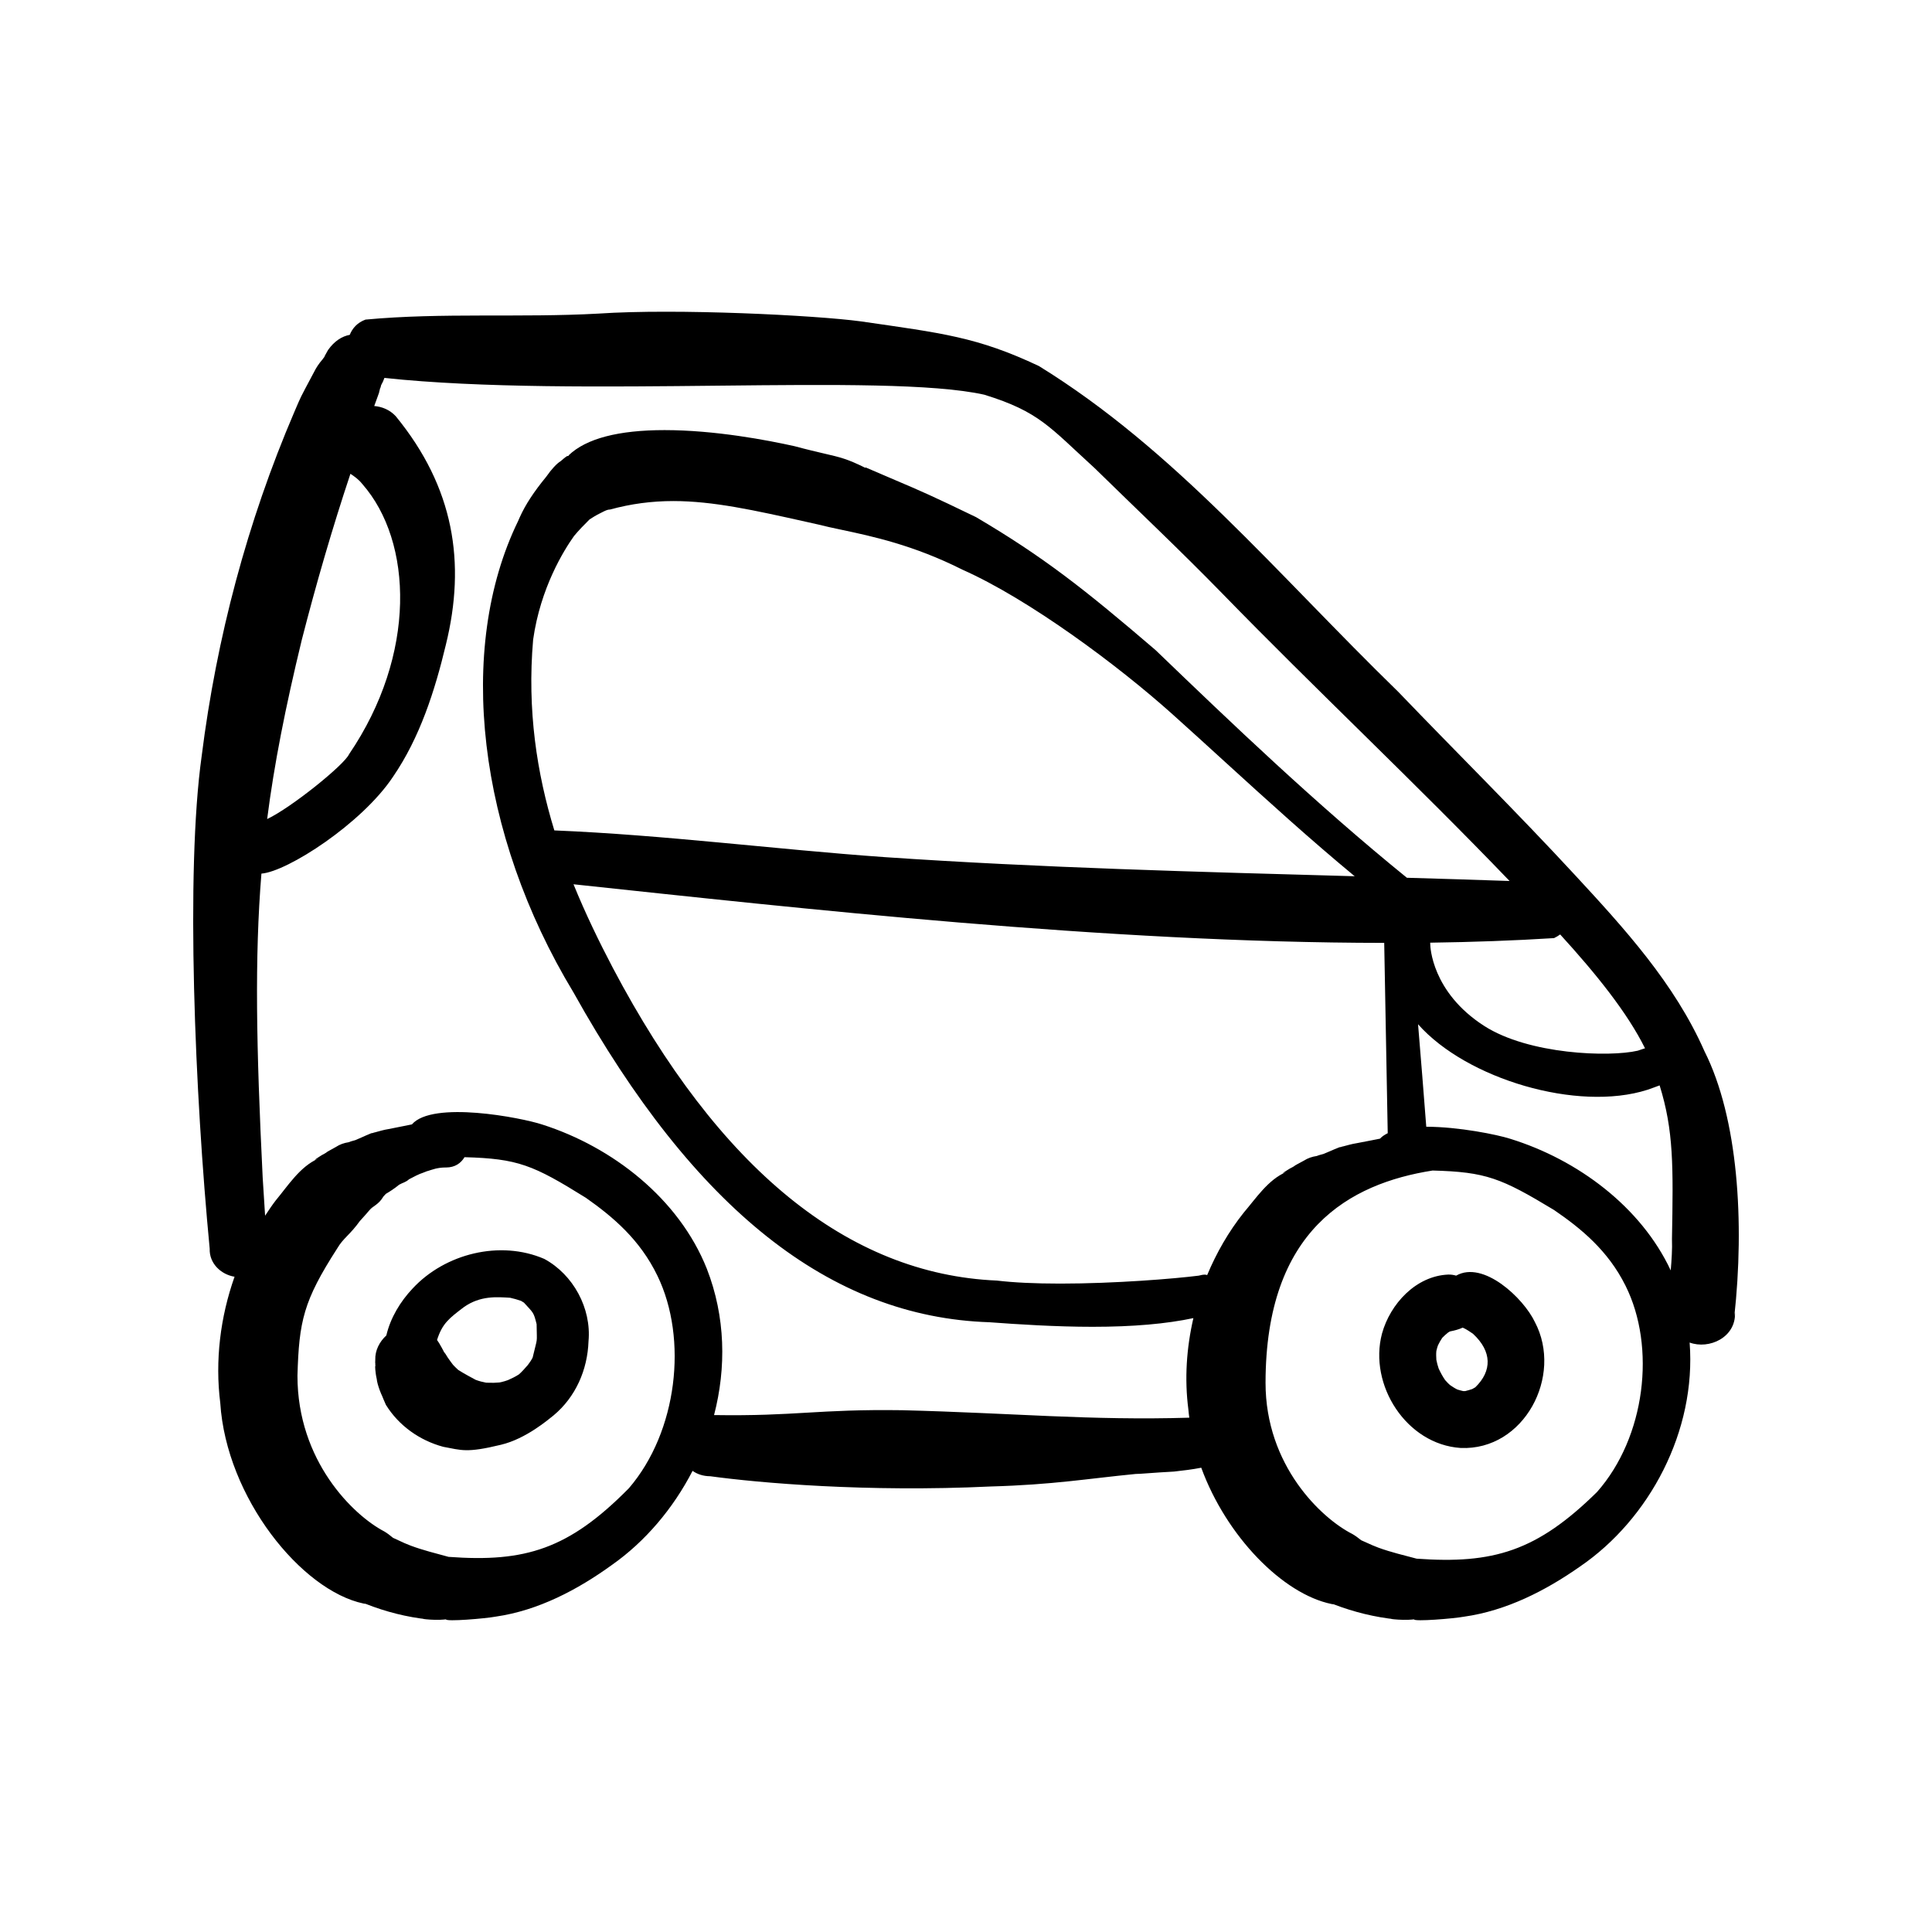 <svg width="116" height="116" viewBox="0 0 116 116" fill="none" xmlns="http://www.w3.org/2000/svg">
<g clip-path="url(#clip0_109_1931)">
<path d="M102.338 63.115C100.544 59.046 97.53 55.743 94.542 52.515C91.094 48.781 87.476 45.21 83.958 41.543C76.572 34.351 70.538 27.01 62.375 21.976C58.655 20.221 56.551 20.003 51.694 19.297C48.983 18.928 40.601 18.512 35.932 18.829C31.288 19.087 26.54 18.759 21.946 19.189C21.463 19.364 21.158 19.705 21 20.104C20.54 20.19 20.079 20.47 19.696 21.016C19.49 21.383 19.433 21.476 19.515 21.375C19.44 21.471 19.386 21.545 19.349 21.599C19.154 21.821 18.987 22.071 18.851 22.345C17.919 24.102 18.132 23.671 17.66 24.763C14.848 31.325 13.001 38.303 12.11 45.384C11.133 52.347 11.707 65.771 12.59 74.969C12.557 75.872 13.283 76.526 14.083 76.657C13.226 79.079 12.905 81.694 13.225 84.237C13.59 89.922 18.1 95.499 21.831 96.28C21.871 96.29 21.914 96.291 21.955 96.297C23.158 96.773 24.422 97.095 25.707 97.231C24.839 97.115 25.906 97.332 26.775 97.228C26.781 97.377 29.127 97.183 29.773 97.063C32.322 96.694 34.678 95.454 36.745 93.958C38.732 92.56 40.411 90.586 41.583 88.312C41.86 88.509 42.212 88.633 42.646 88.636C45.552 89.033 52.011 89.606 59.494 89.25C63.236 89.145 65.291 88.781 68.191 88.498C68.406 88.505 69.208 88.423 70.49 88.355C71.036 88.294 71.586 88.23 72.125 88.124C73.635 92.252 77.03 95.714 79.956 96.309C79.996 96.319 80.039 96.319 80.08 96.326C81.283 96.788 82.547 97.1 83.833 97.233C82.965 97.12 84.031 97.331 84.9 97.229C84.907 97.374 87.252 97.186 87.898 97.069C90.447 96.71 92.803 95.506 94.87 94.054C99.031 91.211 101.857 85.928 101.448 80.609C102.614 81.038 104.234 80.305 104.171 78.81C104.202 78.617 104.154 78.887 104.128 79.064C104.752 73.395 104.361 67.135 102.338 63.115ZM100.387 74.392C100.412 75.011 100.364 75.644 100.313 76.278C98.527 72.461 94.73 69.629 90.675 68.374C89.897 68.125 87.587 67.653 85.635 67.651C85.514 66.086 85.277 63.066 85.142 61.498C88.054 64.787 94.72 66.771 98.911 65.434C99.132 65.356 99.386 65.268 99.646 65.168C100.491 67.885 100.467 70.012 100.387 74.392ZM32.01 38.406C32.451 35.28 33.869 33.018 34.469 32.178C34.749 31.841 35.053 31.528 35.398 31.186C35.551 31.087 35.782 30.94 36.049 30.809C36.059 30.803 36.148 30.759 36.148 30.759C36.31 30.676 36.477 30.592 36.613 30.592H36.63C37.882 30.25 39.123 30.084 40.427 30.084C42.818 30.084 45.297 30.637 48.437 31.338L49.12 31.491C49.533 31.598 50.002 31.698 50.522 31.808C52.349 32.196 54.851 32.726 57.783 34.203C61.781 35.977 67.129 39.951 70.405 42.891C71.471 43.847 72.531 44.814 73.59 45.78C76.103 48.07 78.68 50.414 81.338 52.611C71.918 52.347 62.497 52.104 53.094 51.462C46.486 50.991 39.904 50.133 33.283 49.859C32.238 46.442 31.643 42.646 32.01 38.406ZM98.769 62.941C98.682 62.971 98.573 62.999 98.333 63.085C96.628 63.482 91.796 63.321 89.113 61.598C85.946 59.563 85.876 56.802 85.875 56.707C85.872 56.666 85.873 56.635 85.872 56.6C88.412 56.564 90.899 56.477 93.308 56.325C93.445 56.259 93.565 56.185 93.675 56.106C95.821 58.458 97.708 60.798 98.769 62.941ZM18.122 38.409C18.982 35.058 19.946 31.73 21.04 28.447C21.265 28.599 21.507 28.754 21.76 29.068C24.788 32.521 25.03 39.294 20.959 45.284C20.671 45.926 17.482 48.497 16.04 49.177C16.465 45.868 17.133 42.486 18.122 38.409ZM37.762 89.353C34.148 93.018 31.53 93.816 26.933 93.476C26.168 93.265 25.394 93.079 24.65 92.799C24.493 92.732 24.373 92.684 24.289 92.652C24.058 92.549 23.828 92.445 23.6 92.335C23.43 92.193 23.248 92.052 23.071 91.949C21.212 90.98 17.855 87.72 17.86 82.595C17.953 79.322 18.22 78.106 20.242 74.965C20.617 74.321 20.996 74.169 21.635 73.274C21.632 73.28 21.626 73.291 21.622 73.296C21.935 72.97 22.956 71.743 22.171 72.689C22.429 72.357 22.708 72.365 23.027 71.831C23.064 71.792 23.116 71.737 23.171 71.678C23.36 71.573 23.715 71.342 23.959 71.135C24.187 71.003 24.348 70.996 24.563 70.803C25.371 70.377 25.148 70.527 25.653 70.314C25.606 70.343 26.111 70.155 26.327 70.134C26.337 70.133 26.345 70.131 26.355 70.13C26.281 70.139 26.341 70.127 26.451 70.115C26.515 70.104 26.577 70.095 26.626 70.087C26.559 70.098 26.51 70.106 26.467 70.113C26.557 70.103 26.672 70.095 26.779 70.098C27.323 70.098 27.68 69.832 27.89 69.479C31.095 69.567 32.002 69.941 35.182 71.921C36.804 73.062 38.423 74.426 39.473 76.598C41.315 80.394 40.673 85.962 37.762 89.353ZM54.167 84.671C49.045 84.6 47.818 85.039 42.873 84.963C43.61 82.13 43.567 79.069 42.437 76.172C40.763 71.974 36.785 68.866 32.549 67.516C31.285 67.1 25.968 66.073 24.732 67.51C24.481 67.557 24.122 67.639 23.317 67.793C23.044 67.834 22.774 67.919 22.506 67.99C22.44 68 22.414 68.01 22.41 68.021C22.37 68.03 22.329 68.031 22.289 68.042C21.935 68.192 21.717 68.283 21.957 68.185C21.751 68.272 21.503 68.38 21.339 68.454C21.116 68.513 20.98 68.556 20.932 68.581C20.662 68.622 20.401 68.71 20.165 68.867C19.857 69.04 19.548 69.203 19.61 69.191C19.507 69.249 19.413 69.311 19.328 69.369C19.37 69.336 19.399 69.315 19.455 69.27C18.956 69.589 18.717 69.729 19.093 69.57C17.998 70.062 17.297 71.185 16.549 72.084C16.323 72.376 16.122 72.686 15.917 72.993C15.868 72.225 15.818 71.457 15.771 70.689C15.387 62.866 15.284 57.513 15.696 52.453C17.255 52.333 21.719 49.455 23.59 46.649C25.213 44.282 26.11 41.474 26.772 38.704C27.977 33.796 27.273 29.276 23.759 24.987C23.398 24.6 22.939 24.419 22.469 24.377C22.543 24.173 22.618 23.97 22.692 23.766C22.787 23.502 22.79 23.484 22.756 23.561C22.783 23.479 22.803 23.399 22.82 23.316C22.838 23.304 22.859 23.246 22.883 23.128C22.968 22.982 23.031 22.836 23.08 22.691C34.724 23.935 53.072 22.351 59.1 23.699C62.402 24.721 63.015 25.64 65.714 28.098C68.264 30.594 70.862 33.044 73.355 35.6C79.04 41.442 84.991 47.016 90.637 52.896C88.582 52.825 86.527 52.761 84.472 52.702C79.059 48.313 73.922 43.401 69.379 39.03C65.097 35.359 62.651 33.437 58.604 31.05C55.891 29.738 55.308 29.49 53.749 28.826C53.274 28.624 52.71 28.384 51.968 28.062L51.953 28.088C50.88 27.554 50.447 27.454 49.498 27.235C49.05 27.13 48.491 27.001 47.714 26.792C46.095 26.43 42.928 25.824 39.902 25.824C37.135 25.824 35.201 26.33 34.153 27.328L34.128 27.376L34.049 27.384C34.037 27.389 33.961 27.427 33.672 27.682C33.425 27.834 33.118 28.163 32.796 28.624C32.053 29.529 31.547 30.302 31.208 31.056L31.112 31.275C27.371 38.953 28.672 50.062 34.432 59.586C41.693 72.603 49.857 79.079 59.398 79.389C61.123 79.516 63.386 79.663 65.602 79.663C68.025 79.663 70.029 79.487 71.653 79.141C71.238 80.936 71.114 82.793 71.35 84.613C71.361 84.782 71.388 84.951 71.407 85.12C65.45 85.299 60.801 84.838 54.167 84.671ZM74.674 72.81C73.767 73.949 73.04 75.219 72.481 76.556C72.438 76.55 72.4 76.531 72.355 76.531C72.241 76.531 72.124 76.549 71.97 76.592C70.508 76.777 66.959 77.069 63.655 77.069C62.136 77.069 60.85 77.007 59.851 76.887C50.921 76.505 43.163 70.187 36.791 58.104C35.972 56.543 35.159 54.874 34.434 53.093C47.978 54.535 66.445 56.606 83.111 56.612C83.112 56.615 83.111 56.618 83.111 56.622C83.111 56.622 83.11 56.62 83.11 56.62L83.111 56.636C83.111 56.646 83.111 56.656 83.111 56.666L83.321 68.039C83.138 68.131 82.975 68.235 82.857 68.367C82.606 68.413 82.247 68.493 81.443 68.642C81.17 68.683 80.899 68.765 80.631 68.834C80.565 68.843 80.539 68.853 80.536 68.864C80.495 68.873 80.455 68.873 80.415 68.885C80.06 69.03 79.842 69.119 80.082 69.023C79.876 69.108 79.629 69.212 79.465 69.284C79.241 69.342 79.106 69.383 79.057 69.408C78.788 69.448 78.526 69.533 78.29 69.685C77.982 69.853 77.673 70.012 77.736 70C77.632 70.057 77.538 70.117 77.454 70.173C77.496 70.141 77.524 70.121 77.581 70.077C77.082 70.387 76.842 70.522 77.218 70.369C76.123 70.847 75.422 71.937 74.674 72.81ZM95.887 89.582C92.273 93.141 89.655 93.916 85.058 93.585C84.293 93.381 83.52 93.2 82.775 92.929C82.618 92.863 82.498 92.816 82.414 92.785C82.184 92.685 81.953 92.584 81.726 92.478C81.556 92.339 81.373 92.203 81.197 92.103C79.337 91.162 75.98 87.995 75.985 83.018C75.994 73.834 81.038 71.062 86.016 70.28C89.22 70.365 90.127 70.729 93.308 72.651C94.93 73.76 96.548 75.084 97.598 77.194C99.44 80.88 98.799 86.288 95.887 89.582ZM26.467 70.113C26.415 70.121 26.378 70.127 26.355 70.13C26.387 70.125 26.419 70.12 26.451 70.115C26.456 70.114 26.462 70.114 26.467 70.113ZM87.429 76.591C87.279 76.548 87.121 76.521 86.952 76.527C85.017 76.609 83.472 78.281 82.977 80.07C82.162 83.152 84.442 86.722 87.698 86.938C91.51 87.103 93.865 82.614 92.156 79.377C91.475 77.942 89.063 75.659 87.429 76.591ZM88.58 83.295C88.523 83.329 88.46 83.366 88.394 83.401C88.295 83.434 88.136 83.484 87.978 83.522C87.948 83.522 87.894 83.522 87.846 83.522C87.747 83.499 87.621 83.467 87.499 83.427C87.499 83.427 87.5 83.427 87.499 83.427C87.347 83.353 87.204 83.259 87.064 83.163C87.025 83.128 86.991 83.098 86.941 83.049C86.881 82.991 86.826 82.928 86.77 82.865C86.617 82.646 86.491 82.41 86.379 82.168C86.32 81.998 86.275 81.824 86.241 81.647C86.231 81.491 86.222 81.271 86.241 81.115C86.264 81.008 86.299 80.888 86.335 80.782C86.41 80.625 86.495 80.472 86.592 80.328C86.699 80.212 86.82 80.111 86.942 80.01C86.974 79.989 87.009 79.967 87.047 79.945C87.069 79.939 87.091 79.934 87.113 79.929C87.31 79.892 87.589 79.822 87.817 79.715C87.832 79.719 87.846 79.727 87.861 79.73C87.868 79.734 87.876 79.737 87.883 79.74C88.035 79.806 88.288 79.976 88.428 80.073C88.435 80.079 88.443 80.085 88.45 80.091C89.58 81.143 89.597 82.308 88.58 83.295ZM32.676 75.585C30.023 74.443 26.725 75.264 24.777 77.361C24.031 78.15 23.443 79.125 23.196 80.182C22.786 80.559 22.511 81.079 22.532 81.659C22.524 81.825 22.526 81.857 22.533 81.829C22.53 81.901 22.536 81.971 22.54 82.043C22.505 81.9 22.531 82.428 22.618 82.786C22.634 82.975 22.714 83.234 22.788 83.439C22.77 83.397 22.76 83.373 22.738 83.321C22.753 83.363 22.774 83.404 22.79 83.447C22.88 83.695 22.951 83.839 22.887 83.678C22.979 83.901 23.068 84.125 23.168 84.345C23.939 85.596 25.198 86.489 26.613 86.868C27.708 87.067 27.994 87.253 30.08 86.745C31.589 86.387 32.945 85.212 33.234 84.985C34.563 83.88 35.276 82.245 35.335 80.533C35.519 78.556 34.42 76.526 32.676 75.585ZM31.987 81.486C31.982 81.501 31.975 81.516 31.97 81.531C31.892 81.684 31.791 81.824 31.688 81.962C31.542 82.13 31.31 82.391 31.157 82.52C30.951 82.656 30.726 82.762 30.5 82.863C30.394 82.901 30.243 82.951 30.104 82.982C30.065 82.992 30.024 82.996 29.985 83.005C29.871 83.013 29.758 83.022 29.645 83.025C29.493 83.027 29.342 83.024 29.191 83.019C28.975 82.978 28.763 82.925 28.558 82.846C28.396 82.756 27.868 82.483 27.512 82.251C27.51 82.25 27.509 82.249 27.508 82.248C27.376 82.128 27.275 82.025 27.203 81.948C27.157 81.886 27.112 81.826 27.068 81.769C27.01 81.684 26.947 81.596 26.884 81.51C26.664 81.148 26.645 81.121 26.714 81.284C26.71 81.278 26.706 81.273 26.702 81.269C26.665 81.187 26.628 81.107 26.583 81.03C26.544 80.951 26.501 80.876 26.456 80.804C26.461 80.81 26.462 80.812 26.467 80.819C26.401 80.694 26.325 80.572 26.24 80.455C26.559 79.457 26.967 79.154 27.845 78.486C28.843 77.776 29.857 77.874 30.627 77.919C30.849 77.966 31.067 78.032 31.282 78.105C31.343 78.137 31.402 78.174 31.459 78.213C32.032 78.846 32.035 78.768 32.219 79.503C32.234 80.784 32.294 80.17 31.987 81.486Z" fill="black"/>
</g>
<defs>
<clipPath id="clip0_109_1931">
<rect width="92.8" height="92.8" fill="white" transform="translate(11.6 11.6)"/>
</clipPath>
</defs>
</svg>
